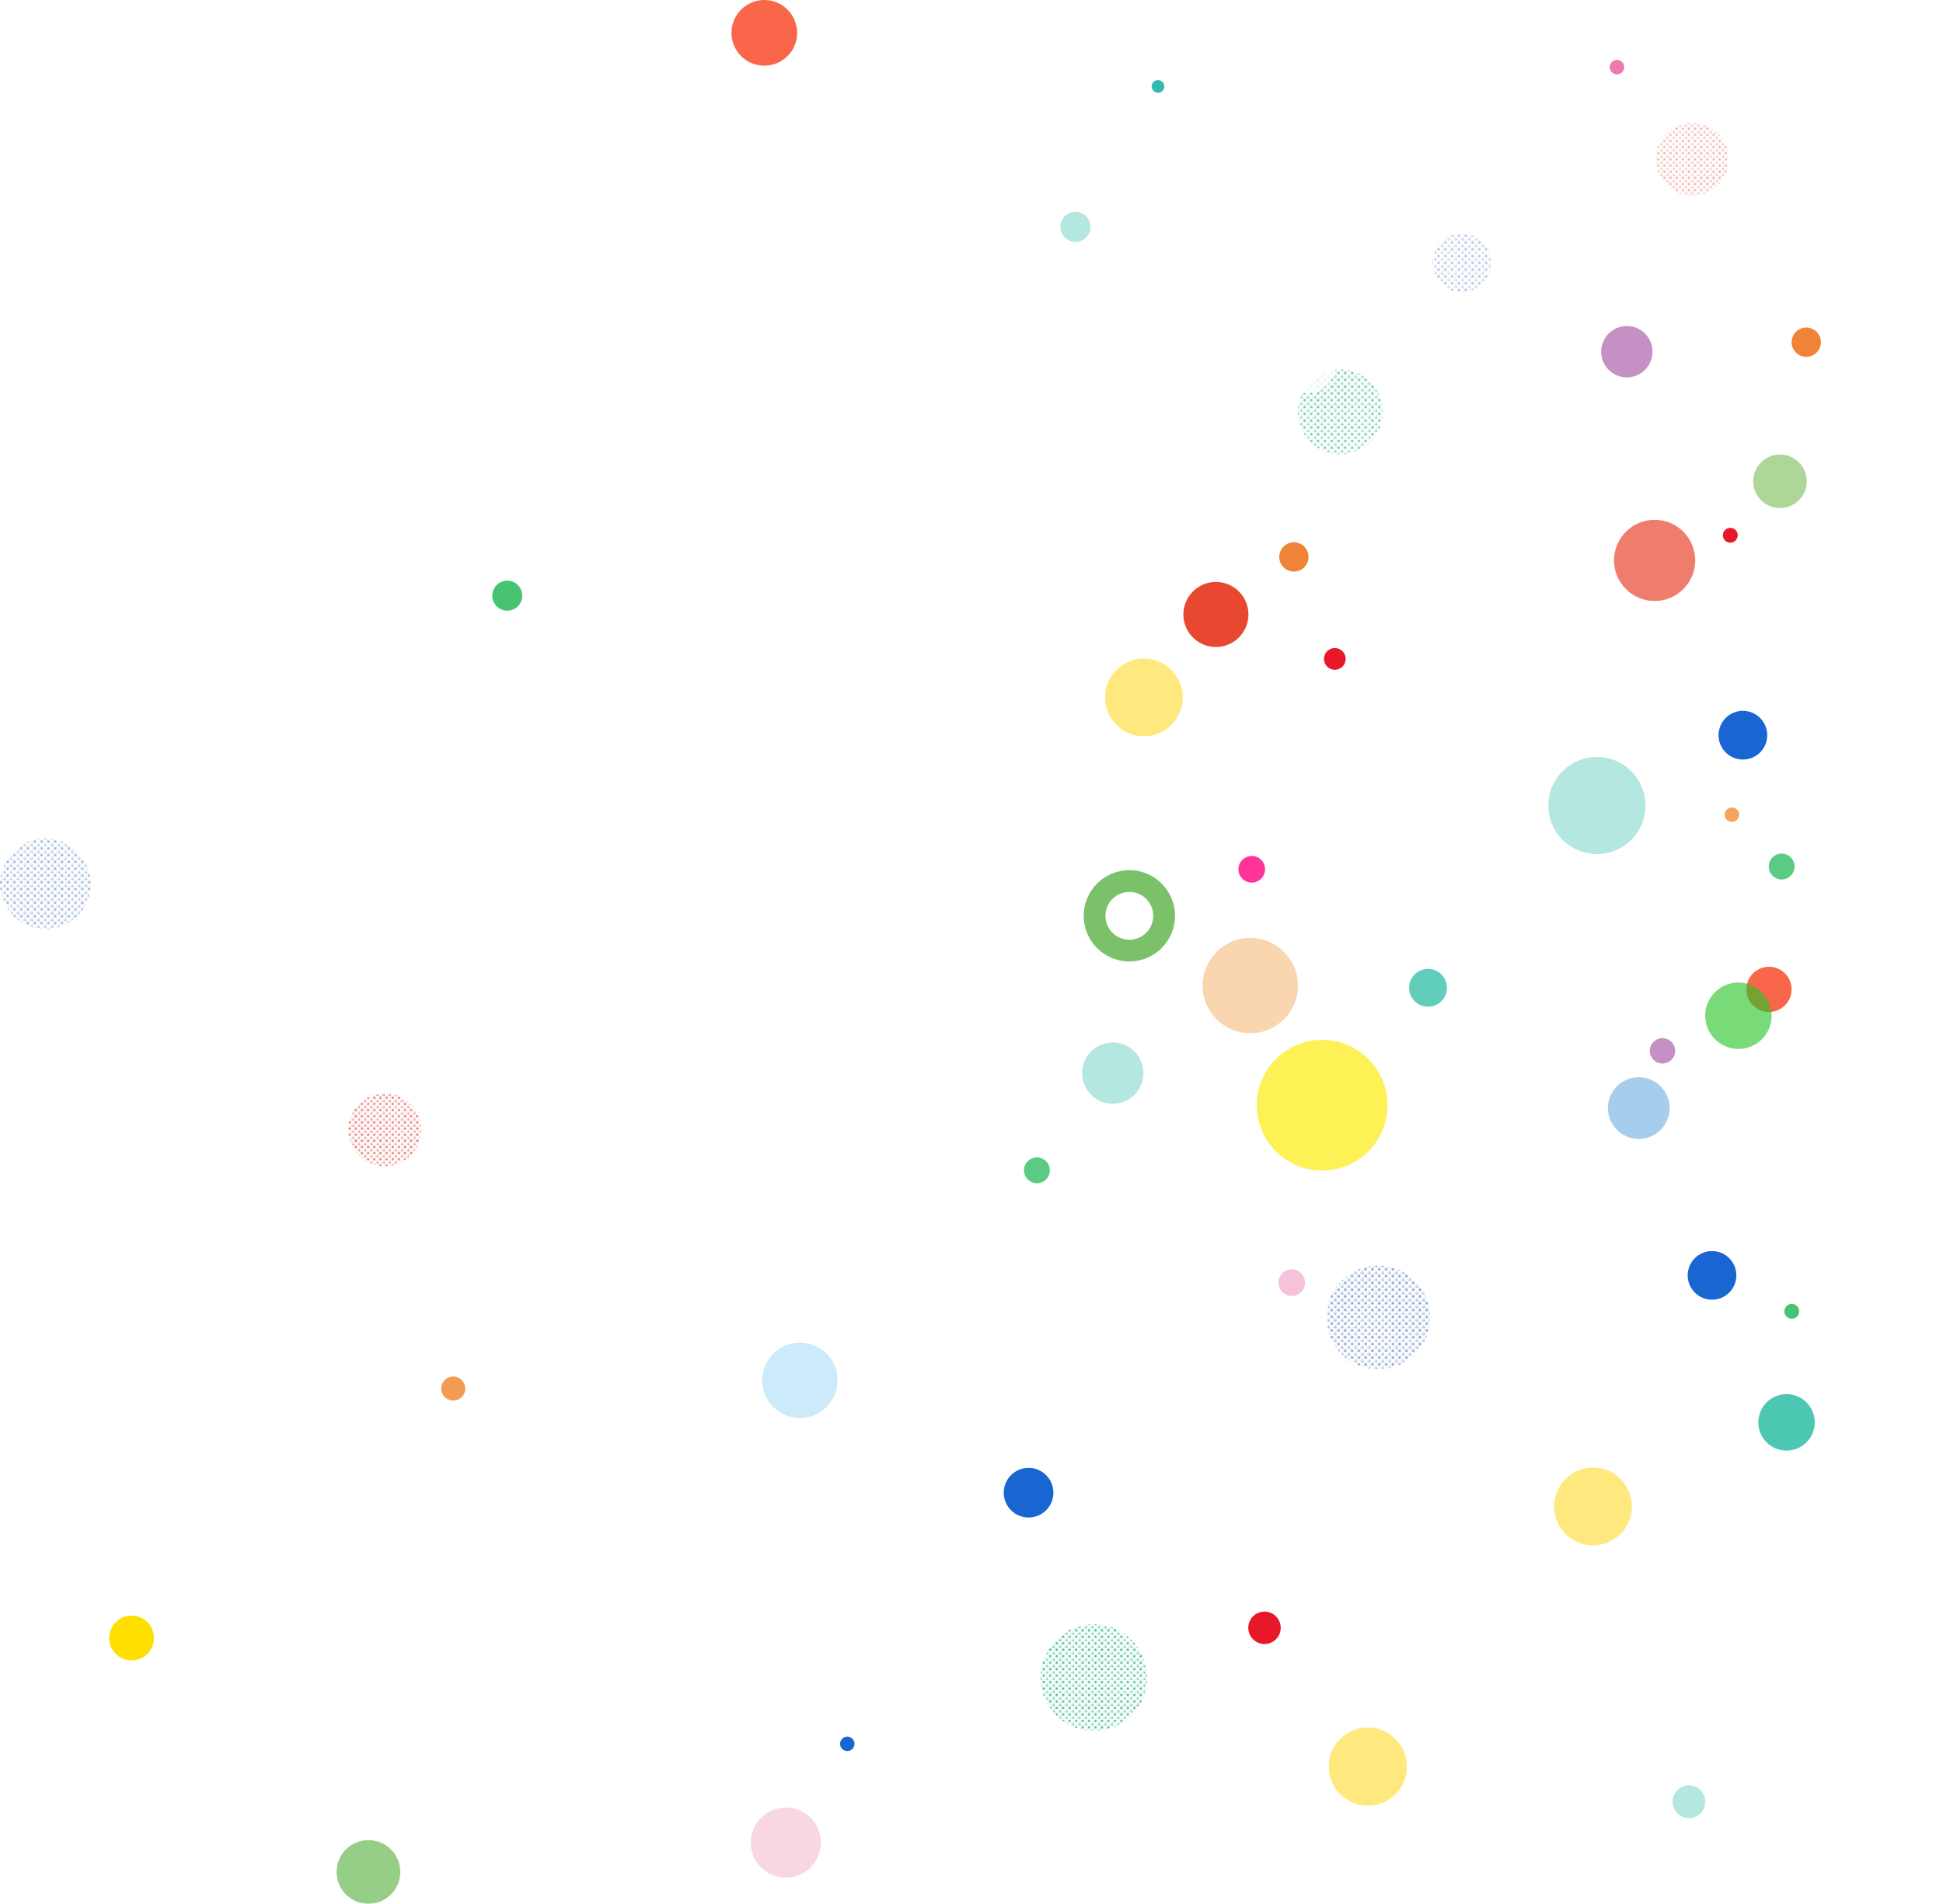 <?xml version="1.0" encoding="UTF-8"?><svg xmlns="http://www.w3.org/2000/svg" width="2180.5" height="2136.65" xmlns:xlink="http://www.w3.org/1999/xlink" viewBox="0 0 2180.5 2136.65"><defs><style>.cls-1{fill:none;}.cls-2,.cls-3{fill:url(#_新規パターンスウォッチ_1);}.cls-2,.cls-4,.cls-5,.cls-6,.cls-7,.cls-8,.cls-9,.cls-10,.cls-11,.cls-12{opacity:.8;}.cls-3,.cls-13{opacity:.6;}.cls-14{fill:#00af92;}.cls-15{fill:#00a572;}.cls-16{fill:#0096df;}.cls-17{fill:#ffdf00;}.cls-18{fill:#f5c6d5;}.cls-19{fill:#ef8337;}.cls-20{fill:#ffe45f;}.cls-21{fill:#f39939;}.cls-22,.cls-23{fill:#e84730;}.cls-24{fill:#fcee2a;}.cls-25{fill:#e667a1;}.cls-26{fill:#ff1d8e;}.cls-27{fill:#7cc069;}.cls-28,.cls-29{fill:#923092;}.cls-30{fill:#8bc56c;}.cls-31{fill:#df4132;}.cls-32{fill:#2183cc;}.cls-33{fill:#1c50a1;}.cls-34{fill:#27c523;}.cls-35,.cls-36,.cls-23{mix-blend-mode:multiply;}.cls-36{fill:#f94b2b;opacity:.85;}.cls-23,.cls-37{opacity:.7;}.cls-38{opacity:.2;}.cls-39{opacity:.3;}.cls-40{opacity:.4;}.cls-41{opacity:.62;}.cls-42,.cls-29{opacity:.53;}.cls-43,.cls-44,.cls-45,.cls-46,.cls-47,.cls-48,.cls-49{opacity:.9;}.cls-13{fill:url(#Unnamed_Pattern_6-2);}.cls-5{fill:url(#Unnamed_Pattern_4-2);}.cls-6{fill:url(#_新規パターンスウォッチ_1-2);}.cls-50{isolation:isolate;}.cls-7{fill:url(#Unnamed_Pattern_4);}.cls-8{fill:url(#Unnamed_Pattern_6);}.cls-44{fill:#ea6da4;}.cls-45{fill:#0056ce;}.cls-46,.cls-9{fill:#33bd63;}.cls-47{fill:#6cba5a;}.cls-48{fill:#e50012;}.cls-49{fill:#f39d46;}.cls-10{fill:#fff;}.cls-11{fill:#ef822b;}.cls-12{fill:#00a8a0;}</style><pattern id="Unnamed_Pattern_6" x="0" y="0" width="5.67" height="5.67" patternTransform="translate(4736.14 5734.46) scale(1.15)" patternUnits="userSpaceOnUse" viewBox="0 0 5.67 5.67"><g><rect class="cls-1" y="0" width="5.67" height="5.67"/><path class="cls-1" d="M4.54,5.67H1.13C1.13,5.04,.63,4.54,0,4.54V1.13C.63,1.13,1.13,.63,1.13,0h3.4c0,.63,.51,1.13,1.13,1.13v3.4c-.63,0-1.13,.51-1.13,1.13Zm-.57-2.83c0-.63-.51-1.13-1.13-1.13s-1.13,.51-1.13,1.13,.51,1.13,1.13,1.13,1.13-.51,1.13-1.13Z"/><path class="cls-31" d="M2.83,1.7c-.63,0-1.13,.51-1.13,1.13s.51,1.13,1.13,1.13,1.13-.51,1.13-1.13-.51-1.13-1.13-1.13Z"/><path class="cls-31" d="M5.67,1.13V0h-1.13c0,.63,.51,1.13,1.13,1.13Z"/><path class="cls-31" d="M1.13,0H0V1.13C.63,1.13,1.13,.63,1.13,0Z"/><path class="cls-31" d="M5.67,4.54c-.63,0-1.13,.51-1.13,1.13h1.13v-1.13Z"/><path class="cls-31" d="M0,4.54v1.13H1.13C1.13,5.04,.63,4.54,0,4.54Z"/></g></pattern><pattern id="Unnamed_Pattern_6-2" patternTransform="translate(4728.02 5743.89) scale(1.15)" xlink:href="#Unnamed_Pattern_6"/><pattern id="_新規パターンスウォッチ_1" x="0" y="0" width="5.67" height="5.67" patternTransform="translate(5636.18 6533.97) scale(1.27)" patternUnits="userSpaceOnUse" viewBox="0 0 5.67 5.67"><g><rect class="cls-1" width="5.67" height="5.67"/><path class="cls-1" d="M4.54,5.67H1.13C1.13,5.04,.63,4.54,0,4.54V1.13C.63,1.13,1.13,.63,1.13,0h3.4c0,.63,.51,1.13,1.13,1.13v3.4c-.63,0-1.13,.51-1.13,1.13Zm-.57-2.83c0-.63-.51-1.13-1.13-1.13s-1.13,.51-1.13,1.13,.51,1.13,1.13,1.13,1.13-.51,1.13-1.13Z"/><path class="cls-33" d="M2.83,1.7c-.63,0-1.13,.51-1.13,1.13s.51,1.13,1.13,1.13,1.13-.51,1.13-1.13-.51-1.13-1.13-1.13Z"/><path class="cls-33" d="M5.67,1.13V0h-1.13c0,.63,.51,1.13,1.13,1.13Z"/><path class="cls-33" d="M1.13,0H0V1.13C.63,1.13,1.13,.63,1.13,0Z"/><path class="cls-33" d="M5.67,4.54c-.63,0-1.13,.51-1.13,1.13h1.13v-1.13Z"/><path class="cls-33" d="M0,4.54v1.13H1.13C1.13,5.04,.63,4.54,0,4.54Z"/></g></pattern><pattern id="Unnamed_Pattern_4" x="0" y="0" width="5.67" height="5.67" patternTransform="translate(5226.23 6175.04) scale(1.21)" patternUnits="userSpaceOnUse" viewBox="0 0 5.67 5.67"><g><rect class="cls-1" y="0" width="5.67" height="5.67"/><path class="cls-1" d="M4.54,5.67H1.13C1.13,5.04,.63,4.54,0,4.54V1.13C.63,1.13,1.13,.63,1.13,0h3.4c0,.63,.51,1.13,1.13,1.13v3.4c-.63,0-1.13,.51-1.13,1.13Zm-.57-2.83c0-.63-.51-1.13-1.13-1.13s-1.13,.51-1.13,1.13,.51,1.13,1.13,1.13,1.13-.51,1.13-1.13Z"/><path class="cls-15" d="M2.83,1.7c-.63,0-1.13,.51-1.13,1.13s.51,1.13,1.13,1.13,1.13-.51,1.13-1.13-.51-1.13-1.13-1.13Z"/><path class="cls-15" d="M5.67,1.13V0h-1.13c0,.63,.51,1.13,1.13,1.13Z"/><path class="cls-15" d="M1.13,0H0V1.13C.63,1.13,1.13,.63,1.13,0Z"/><path class="cls-15" d="M5.67,4.54c-.63,0-1.13,.51-1.13,1.13h1.13v-1.13Z"/><path class="cls-15" d="M0,4.54v1.13H1.13C1.13,5.04,.63,4.54,0,4.54Z"/></g></pattern><pattern id="Unnamed_Pattern_4-2" patternTransform="translate(5636.18 6533.97) scale(1.27)" xlink:href="#Unnamed_Pattern_4"/><pattern id="_新規パターンスウォッチ_1-2" patternTransform="translate(5641.82 6532.15) scale(1.27)" xlink:href="#_新規パターンスウォッチ_1"/></defs><g class="cls-50"><g id="_レイヤー_2"><g id="mv"><circle class="cls-12" cx="1299.55" cy="97.03" r="7.12"/><circle class="cls-45" cx="1921.3" cy="1431.38" r="27.31"/><g class="cls-4"><circle class="cls-24" cx="1483.75" cy="1240.39" r="73.33"/></g><circle class="cls-48" cx="1419.07" cy="1826.91" r="18.2"/><circle class="cls-36" cx="857.74" cy="36.87" r="36.87"/><circle class="cls-36" cx="1985.24" cy="1110.38" r="25.37"/><circle class="cls-17" cx="147.69" cy="1838.37" r="25.15"/><circle class="cls-29" cx="1865.69" cy="1179.37" r="14.24"/><circle class="cls-10" cx="1104.67" cy="89.05" r="23.46"/><g class="cls-37"><circle class="cls-30" cx="1997.56" cy="540.14" r="30.04"/></g><circle class="cls-46" cx="569.29" cy="668.53" r="16.82"/><circle class="cls-10" cx="503.7" cy="520.68" r="21.5"/><g class="cls-40"><circle class="cls-21" cx="1403.12" cy="1106.16" r="53.5"/></g><circle class="cls-8" cx="431.73" cy="1267.88" r="40.89"/><circle class="cls-13" cx="1899.16" cy="178.77" r="40.89"/><g class="cls-4"><circle class="cls-20" cx="1535.05" cy="1982.71" r="43.89"/></g><circle class="cls-45" cx="1154.3" cy="1675.27" r="27.87"/><circle class="cls-9" cx="1163.68" cy="1313.46" r="14.5"/><circle class="cls-9" cx="1999.44" cy="972.5" r="14.5"/><g class="cls-38"><circle class="cls-16" cx="897.67" cy="1549.14" r="42.3"/></g><circle class="cls-3" cx="1546.78" cy="1478.55" r="58.19"/><g class="cls-4"><circle class="cls-27" cx="413.47" cy="2100.92" r="35.73"/></g><g class="cls-40"><circle class="cls-25" cx="1449.67" cy="1439.52" r="14.94"/></g><g class="cls-43"><circle class="cls-26" cx="1404.75" cy="975.6" r="14.94"/></g><g class="cls-39"><circle class="cls-14" cx="1248.81" cy="1204.39" r="34.39"/></g><g class="cls-39"><circle class="cls-14" cx="1792.1" cy="904.02" r="54.5"/></g><g class="cls-41"><circle class="cls-34" cx="1950.9" cy="1139.96" r="37.27"/></g><g class="cls-37"><circle class="cls-14" cx="2004.92" cy="1596.34" r="31.68"/></g><g class="cls-41"><circle class="cls-14" cx="1602.59" cy="1108.62" r="21.24"/></g><g class="cls-37"><circle class="cls-18" cx="881.85" cy="2067.99" r="39.35"/></g><circle class="cls-11" cx="508.69" cy="1558.39" r="13.48"/><circle class="cls-7" cx="1227.53" cy="1882.77" r="59.83"/><circle class="cls-2" cx="50.95" cy="992.01" r="50.95"/><g class="cls-4"><circle class="cls-20" cx="1283.73" cy="782.76" r="43.65"/></g><g class="cls-4"><circle class="cls-20" cx="1787.73" cy="1690.76" r="43.65"/></g><circle class="cls-5" cx="1504.2" cy="462.16" r="47.72"/><circle class="cls-6" cx="1640.22" cy="295.08" r="32.89"/><g class="cls-35"><circle class="cls-22" cx="1364.53" cy="689.62" r="36.52"/></g><g class="cls-39"><circle class="cls-14" cx="1206.91" cy="254.65" r="16.89"/></g><g class="cls-42"><circle class="cls-28" cx="1825.71" cy="394.7" r="28.82"/></g><circle class="cls-45" cx="1955.94" cy="825.13" r="27.34"/><circle class="cls-19" cx="1452.05" cy="625.03" r="16.43"/><circle class="cls-19" cx="2027.05" cy="384.03" r="16.43"/><circle class="cls-49" cx="1943.6" cy="914.35" r="8.11"/><circle class="cls-44" cx="1814.6" cy="75.35" r="8.11"/><circle class="cls-45" cx="950.85" cy="1957.13" r="8.11"/><circle class="cls-48" cx="1941.79" cy="600.74" r="8.33"/><circle class="cls-46" cx="2010.79" cy="1471.74" r="8.33"/><circle class="cls-48" cx="1497.98" cy="739.5" r="12.21"/><circle class="cls-10" cx="1465.96" cy="407.96" r="33.5"/><circle class="cls-10" cx="1815.25" cy="1514.12" r="27.36"/><circle class="cls-10" cx="1999.25" cy="641.12" r="21.36"/><circle class="cls-23" cx="1856.88" cy="628.94" r="45.56"/><circle class="cls-10" cx="2130.03" cy="191.46" r="50.47"/><path class="cls-47" d="M1318.64,1027.83c0,28.3-22.94,51.24-51.24,51.24s-51.24-22.94-51.24-51.24,22.94-51.24,51.24-51.24,51.24,22.94,51.24,51.24Zm-51.24-26.82c-14.81,0-26.82,12.01-26.82,26.82s12.01,26.82,26.82,26.82,26.82-12.01,26.82-26.82-12.01-26.82-26.82-26.82Z"/><g class="cls-40"><circle class="cls-32" cx="1839.05" cy="1243.61" r="34.63"/></g><g class="cls-39"><circle class="cls-14" cx="1895.4" cy="2022.14" r="18.38"/></g></g></g></g></svg>